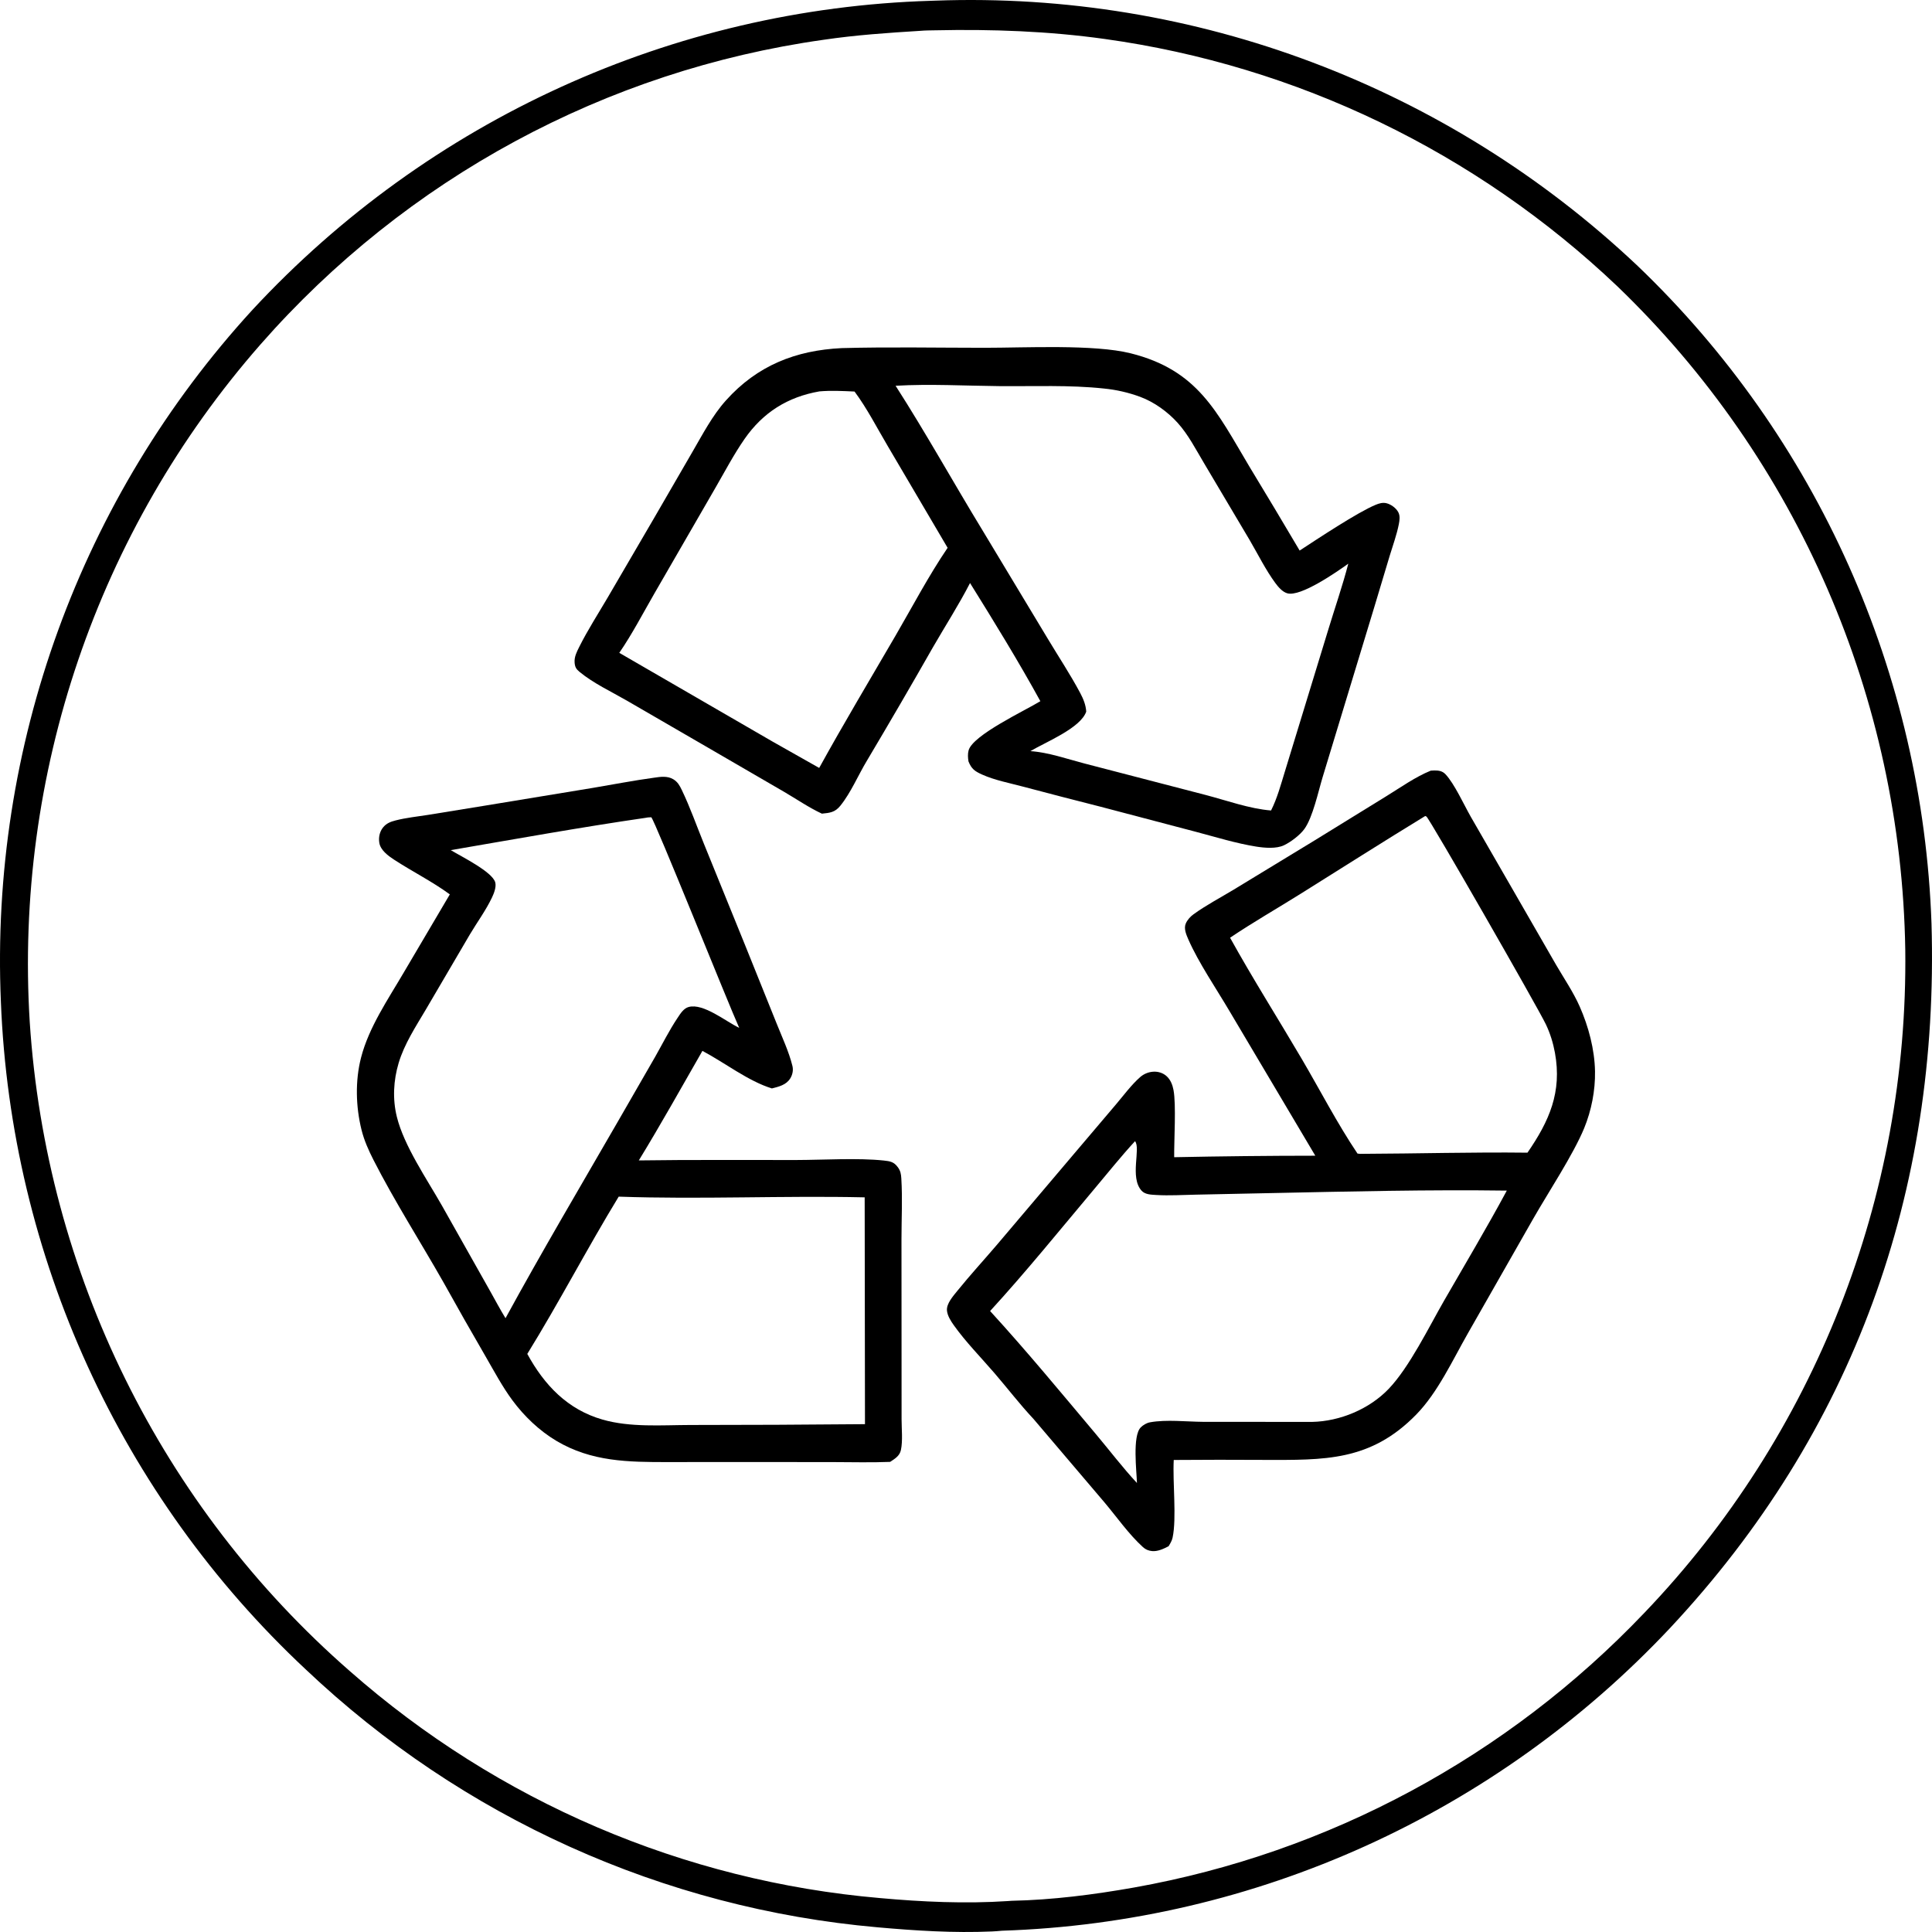 <svg xmlns="http://www.w3.org/2000/svg" fill="none" viewBox="0 0 500 500" height="500" width="500">
<path fill="black" d="M240.867 0.207L242.045 0.167C309.296 -2.289 374.736 22.426 423.828 68.822C470.306 113.307 497.61 174.4 499.869 238.965C501.931 308.372 479.691 370.591 432.191 421.354C387.046 469.4 324.912 497.544 259.294 499.669C258.43 499.757 257.562 499.821 256.694 499.86C246.85 500.293 236.885 499.66 227.081 498.783C171.73 493.905 119.616 470.397 79.125 432.043C31.181 387.231 2.811 325.092 0.229 259.237C-2.599 193.183 20.844 128.723 65.356 80.162C110.958 31.009 174.133 2.229 240.867 0.207ZM261.787 491.923C272.344 491.713 283.136 490.326 293.524 488.481C343.874 479.502 390.091 454.63 425.509 417.456C469.605 371.444 493.89 309.74 493.082 245.77C492.056 180.774 465.196 118.91 418.525 74.05C381.988 39.349 335.629 16.99 285.899 10.086C271.465 8.064 256.623 7.523 242.059 7.843C240.774 7.871 239.459 7.861 238.18 7.98C229.818 8.494 221.477 9.064 213.181 10.29C156.808 18.208 105.101 46.182 67.397 89.162C25.206 137.302 3.728 200.374 7.696 264.485C11.924 329.387 41.751 389.882 90.522 432.47C128.899 466.258 176.962 486.837 227.731 491.218C238.638 492.209 249.863 492.717 260.796 491.995C261.126 491.974 261.457 491.95 261.787 491.923Z"></path>
<path fill="black" d="M217.841 90.09C230.146 89.757 242.512 90.005 254.826 90.007C265.34 90.009 283.15 89.065 292.626 91.438C310.026 95.794 314.897 106.577 323.302 120.685C327.697 127.923 332.045 135.19 336.349 142.483C340.984 139.46 351.34 132.571 356.021 130.643C356.92 130.272 357.812 130.003 358.786 130.227C359.962 130.498 361.337 131.496 361.893 132.589C362.369 133.523 362.217 134.637 362.024 135.624C361.483 138.387 360.472 141.139 359.655 143.832L355.652 157.16L342.297 201.121C341.18 204.809 339.757 211.506 337.585 214.527C336.437 216.122 334.046 217.923 332.283 218.76C330.298 219.703 327.25 219.441 325.106 219.098C319.893 218.266 314.693 216.643 309.586 215.296L284.849 208.785C278.118 207.083 271.398 205.342 264.687 203.56C261.252 202.647 257.407 201.913 254.165 200.453C252.273 199.602 251.421 199.001 250.64 197.046C250.492 196.108 250.42 195.128 250.672 194.199C251.751 190.214 265.338 183.875 269.245 181.469C263.573 171.137 257.274 160.892 251.045 150.89C248.143 156.528 244.65 161.956 241.48 167.453C235.883 177.282 230.192 187.058 224.409 196.778C222.12 200.551 220.237 205.107 217.493 208.512C216.108 210.232 214.789 210.375 212.704 210.573C209.386 209.032 206.157 206.817 202.985 204.962L183.891 193.873L162.251 181.331C158.251 179.022 153.544 176.823 149.988 173.883C149.09 173.141 148.788 172.607 148.706 171.442C148.603 169.983 149.26 168.714 149.891 167.45C152.08 163.07 154.789 158.867 157.271 154.64L169.273 134.083L179.213 116.921C181.857 112.38 184.348 107.561 187.867 103.635C195.979 94.587 205.936 90.662 217.841 90.09ZM266.667 194.393C271.271 194.694 276.131 196.408 280.605 197.576L311.944 205.718C317.387 207.136 323.358 209.309 328.948 209.753C330.542 206.588 331.463 203.122 332.505 199.742L343.736 163.022C345.463 157.326 347.443 151.639 348.936 145.882C345.993 147.988 336.615 154.534 333.151 153.546C331.89 153.186 330.817 151.921 330.07 150.909C327.571 147.521 325.568 143.458 323.434 139.811L311.616 119.889C309.51 116.367 307.543 112.497 304.785 109.443C302.181 106.558 298.704 104.046 295.063 102.696C292.056 101.587 288.922 100.868 285.736 100.555C276.796 99.59 267.574 100.015 258.59 99.928C249.718 99.841 240.621 99.32 231.78 99.835C239.653 112.103 246.772 124.951 254.368 137.409L271.18 165.329C273.965 169.977 277.029 174.594 279.57 179.372C280.363 180.862 281.023 182.466 281.114 184.167C279.649 188.452 270.556 192.07 266.667 194.393ZM160.272 168.955L199.962 191.931L212.006 198.739C218.367 187.196 225.16 175.864 231.785 164.471C236.169 156.932 240.348 148.978 245.242 141.775L229.736 115.419C226.976 110.756 224.384 105.67 221.158 101.331C218.173 101.188 215.046 101.032 212.064 101.291C203.845 102.729 197.459 106.73 192.681 113.614C189.906 117.612 187.584 122.043 185.144 126.257L169.333 153.633C166.389 158.734 163.604 164.11 160.272 168.955Z"></path>
<path fill="black" d="M370.279 199.443C370.575 199.422 370.87 199.398 371.167 199.395C372.288 199.381 373.275 199.506 374.098 200.38C376.394 202.817 378.89 208.313 380.615 211.339L392.156 231.364L402.693 249.662C404.745 253.186 407.177 256.76 408.821 260.479C411.108 265.653 412.69 271.597 412.788 277.283C412.872 282.217 411.859 287.405 409.986 291.963C407.201 298.743 400.652 308.654 396.789 315.418L379.957 344.946C375.985 351.889 372.142 360.31 366.568 366.035C354.682 378.244 342.712 377.851 327.067 377.821C319.299 377.771 311.531 377.777 303.764 377.84C303.452 383.585 304.55 392.909 303.462 397.958C303.29 398.762 302.848 399.474 302.428 400.168C301.13 400.832 299.638 401.559 298.144 401.418C297.239 401.333 296.471 401.006 295.794 400.393C292.151 397.091 289.011 392.584 285.829 388.811L267.463 367.214C263.931 363.452 260.712 359.245 257.338 355.329C253.858 351.288 249.921 347.292 246.842 342.966C246.085 341.902 245.194 340.514 245.073 339.173C244.91 337.381 246.67 335.422 247.739 334.097C251.008 330.047 254.565 326.177 257.948 322.215L277.577 299.058L288.737 285.908C290.76 283.53 292.768 280.776 295.104 278.726C296.038 277.922 297.203 277.442 298.428 277.357C299.718 277.267 301.024 277.674 301.977 278.569C302.961 279.493 303.455 280.785 303.701 282.09C304.42 285.891 303.827 295.154 303.876 299.485C316.048 299.235 328.224 299.105 340.399 299.097L318.183 261.653C314.828 255.96 310.16 249.091 307.568 243.183C307.027 241.948 306.301 240.319 306.882 238.996C307.299 238.047 308.062 237.21 308.889 236.611C312.154 234.245 315.885 232.295 319.337 230.202L340.068 217.592L358.824 206.03C362.491 203.775 366.291 201.06 370.279 199.443ZM256.239 339.295C265.647 349.574 274.609 360.44 283.583 371.108C287.136 375.332 290.485 379.755 294.24 383.797C294.166 380.77 293.015 371.589 295.24 369.392C295.873 368.767 296.764 368.247 297.64 368.088C301.857 367.324 307.092 367.942 311.409 367.971L339.588 367.987C346.781 367.839 354.413 364.665 359.425 359.399C364.773 353.78 369.769 343.498 373.708 336.646C379.148 327.188 384.794 317.735 389.961 308.127C369.71 307.853 349.329 308.348 329.079 308.768L309.453 309.177C306.09 309.236 302.619 309.47 299.263 309.262C297.951 309.18 296.367 309.18 295.435 308.146C292.306 304.677 295.285 297.219 293.744 295.339C290.114 299.277 286.75 303.495 283.3 307.597C274.381 318.202 265.596 329.084 256.239 339.295ZM318.341 242.682C324.23 253.307 330.762 263.61 336.914 274.085C341.666 282.178 346.094 290.774 351.319 298.543C351.819 298.619 352.165 298.655 352.675 298.61C366.88 298.558 381.11 298.138 395.31 298.312C400.965 290.105 404.269 282.63 402.42 272.479C401.957 269.938 401.173 267.39 400.054 265.065C397.867 260.519 369.981 211.877 369.162 211.321C369.068 211.257 368.959 211.214 368.85 211.179C358.013 217.792 347.301 224.618 336.537 231.351C330.5 235.127 324.242 238.708 318.341 242.682Z"></path>
<path fill="black" d="M169.247 201.274C170.915 201.022 172.746 200.758 174.265 201.681C175.393 202.366 175.902 203.314 176.46 204.472C178.585 208.885 180.251 213.639 182.098 218.179L192.887 244.744L200.973 264.837C202.388 268.394 204.158 272.135 205.077 275.856C205.35 276.962 205.11 278.144 204.51 279.105C203.459 280.79 201.55 281.233 199.766 281.685C193.654 279.805 187.519 274.999 181.786 271.968C176.348 281.437 171.025 291.003 165.325 300.314C178.917 300.119 192.518 300.238 206.111 300.21C213.073 300.196 221.994 299.628 228.744 300.345C230.392 300.521 231.34 300.69 232.359 302.074C233.059 303.026 233.19 303.833 233.262 305.003C233.579 310.18 233.305 315.507 233.302 320.703L233.321 350.31L233.328 367.316C233.328 369.797 233.664 372.853 233.157 375.262C232.833 376.809 231.576 377.529 230.372 378.333C225.377 378.538 220.333 378.388 215.331 378.386L187.978 378.368L172.839 378.386C162.622 378.392 153.072 378.312 143.957 372.873C139.559 370.249 135.658 366.517 132.612 362.397C130.021 358.893 127.932 354.964 125.753 351.194C122.033 344.789 118.373 338.348 114.774 331.873C108.832 321.409 102.089 310.856 96.658 300.196C95.383 297.69 94.246 295.155 93.564 292.416C92.075 286.439 91.893 279.725 93.432 273.735C95.456 265.852 100.412 258.661 104.482 251.703L116.414 231.466C111.831 228.109 106.688 225.552 101.941 222.451C100.451 221.477 98.493 220.036 98.172 218.154C97.934 216.758 98.229 215.266 99.124 214.154C99.995 213.071 101.064 212.666 102.367 212.329C105.084 211.626 108.006 211.331 110.776 210.892L125.633 208.479L153.445 203.902C158.708 203.025 163.959 201.988 169.247 201.274ZM116.661 220.016C119.345 221.642 127.433 225.618 128.171 228.363C128.49 229.546 127.829 231.209 127.334 232.256C125.786 235.536 123.473 238.69 121.608 241.822L110.161 261.345C107.566 265.737 104.644 270.174 103.169 275.103C101.818 279.619 101.569 284.442 102.702 289.029C104.561 296.559 110.479 305.155 114.39 312.039L126.989 334.39C128.253 336.647 129.473 338.945 130.827 341.147C140.185 323.996 150.178 307.111 159.943 290.189L169.541 273.526C171.44 270.179 173.21 266.628 175.348 263.434C176.08 262.34 176.912 260.962 178.226 260.606C182.055 259.568 187.875 264.387 191.307 266.006C188.58 260.018 169.404 212.118 168.547 211.508C168.062 211.529 167.617 211.532 167.144 211.644C150.292 214.093 133.446 217.136 116.661 220.016ZM136.464 350.39C140.889 358.499 146.911 364.799 155.922 367.383C163.165 369.461 171.183 368.804 178.647 368.785L201.053 368.731L223.855 368.572L223.777 309.87C202.58 309.401 181.299 310.431 160.118 309.69C151.958 323.079 144.701 337.057 136.464 350.39Z"></path>
</svg>
